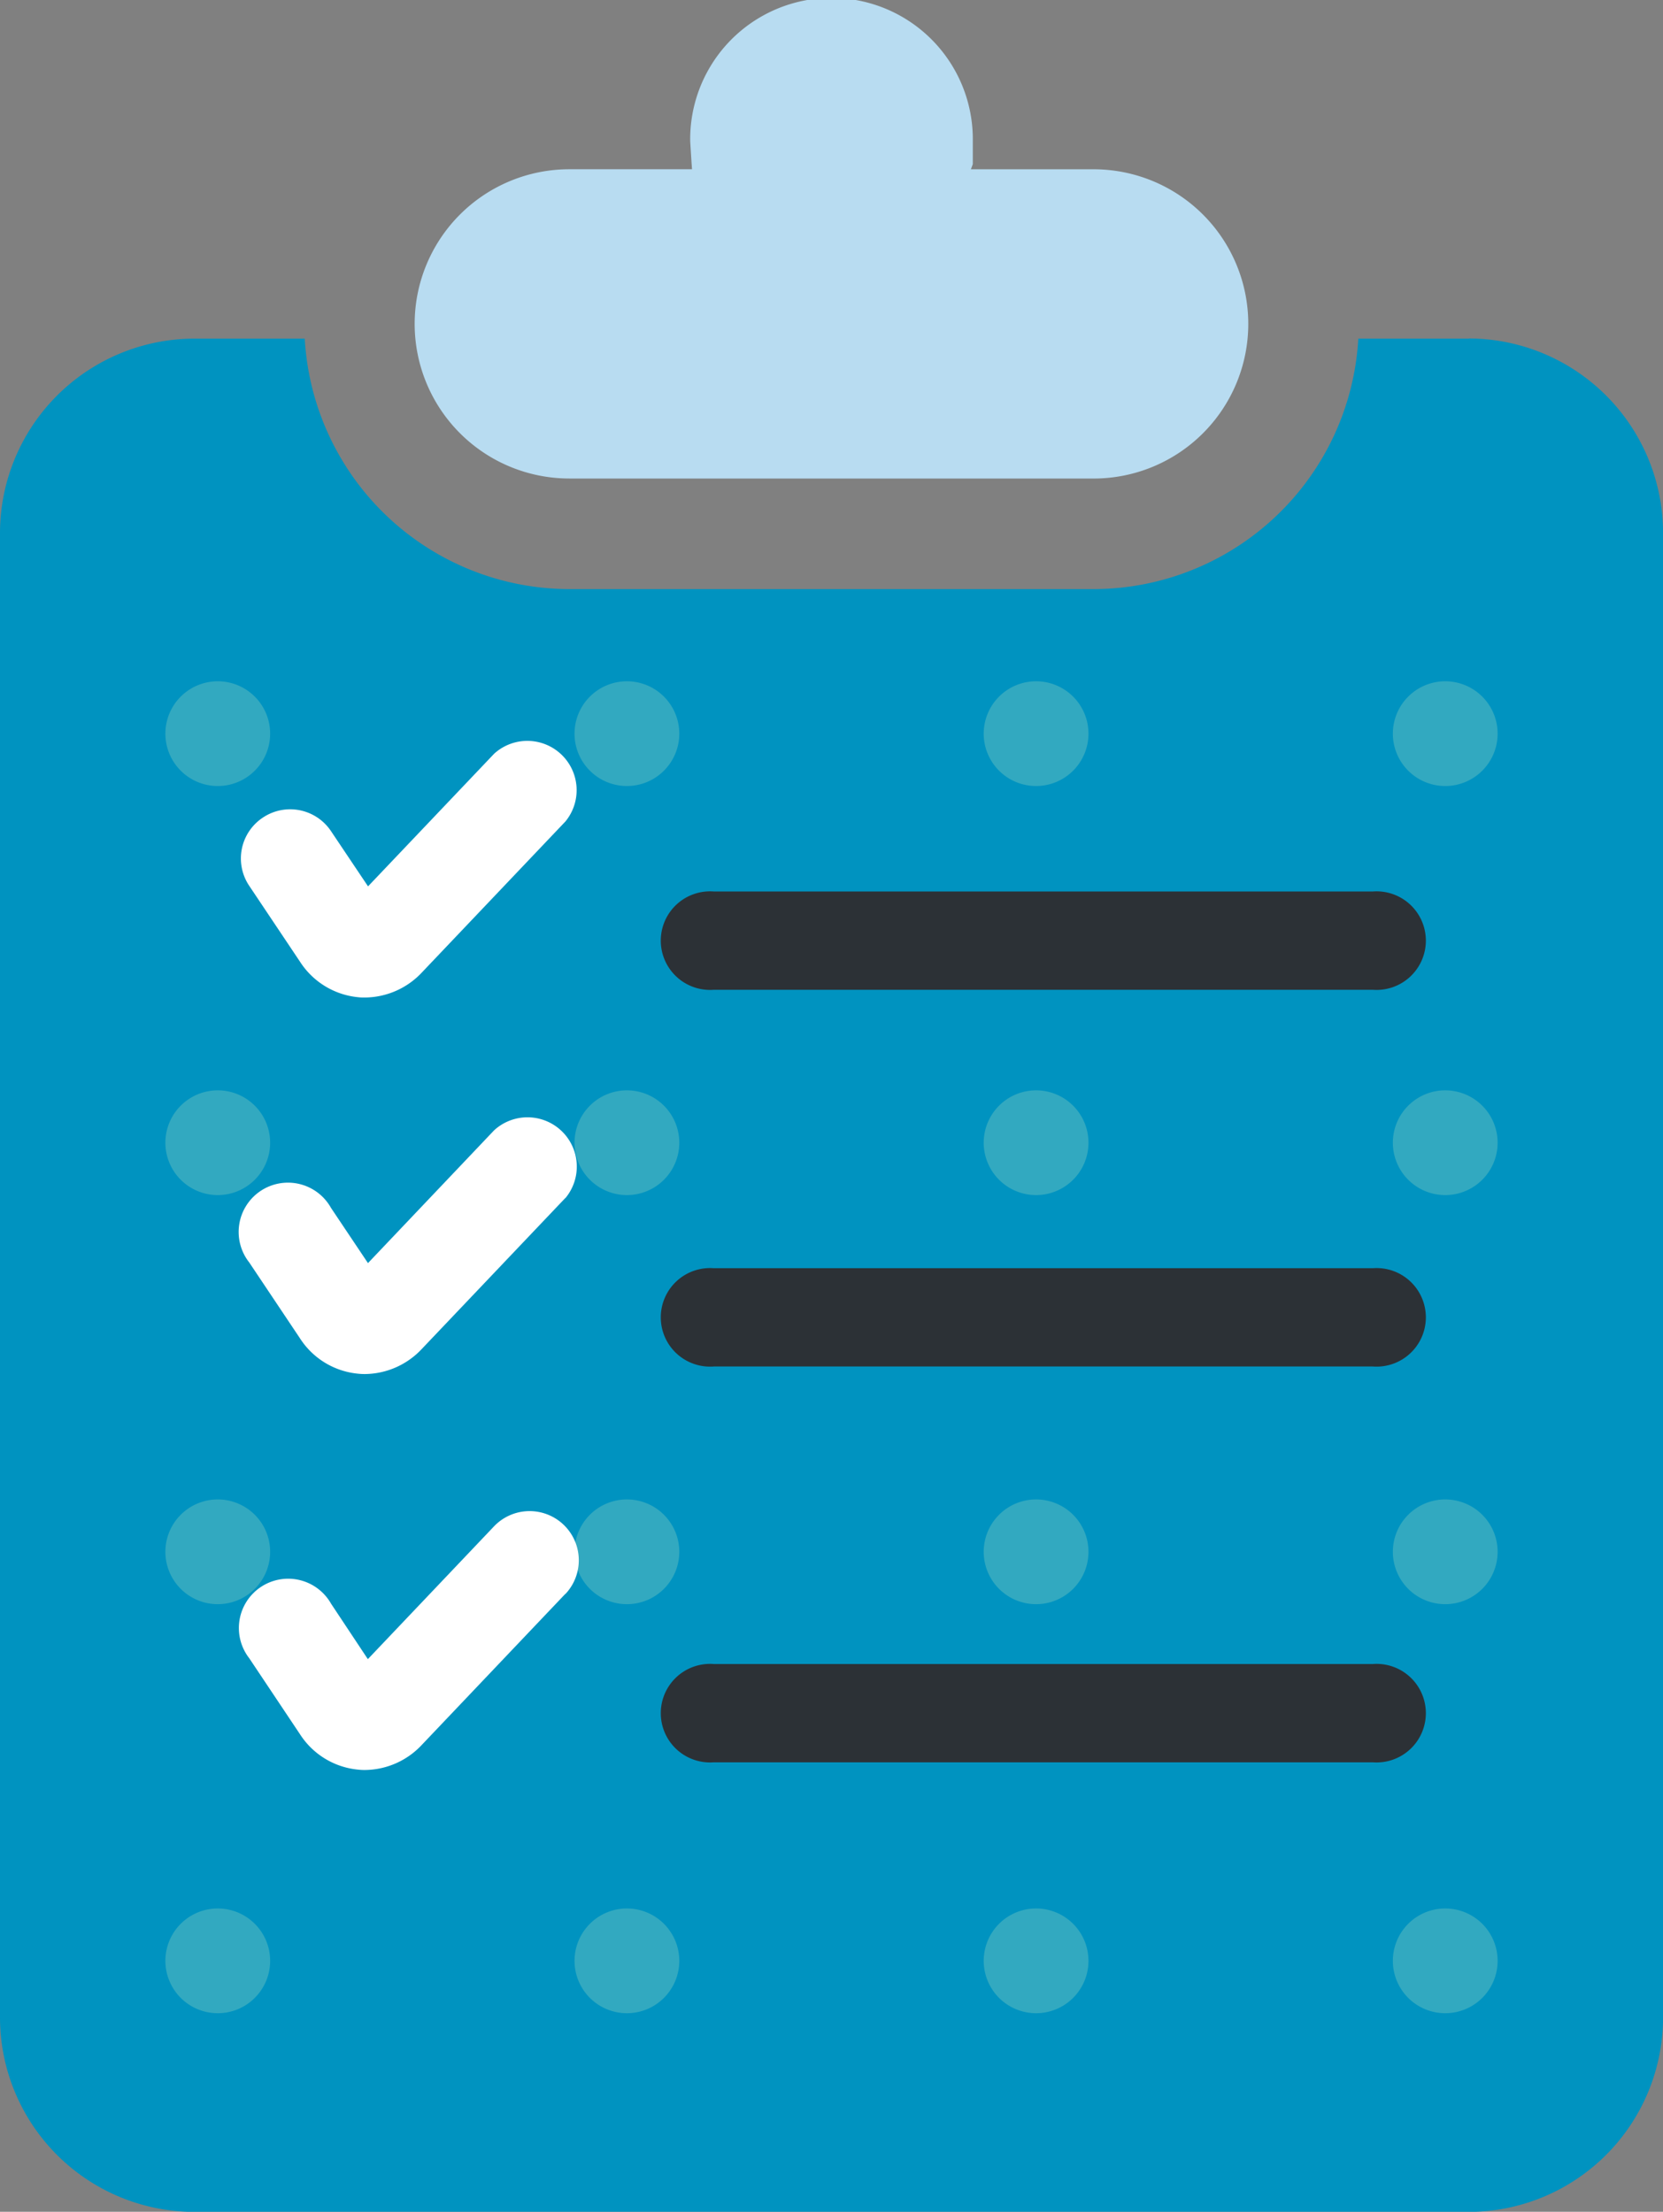 <svg id="Component_21_3" data-name="Component 21 – 3" xmlns="http://www.w3.org/2000/svg" xmlns:xlink="http://www.w3.org/1999/xlink" width="53.969" height="71.793" viewBox="0 0 53.969 71.793">
  <rect x="0" y="0" width="53.969" height="71.793" fill="#808080" stroke="none"/>
  <defs>
    <clipPath id="clip-path">
      <rect id="Rectangle_2394" data-name="Rectangle 2394" width="53.969" height="71.793" fill="none"/>
    </clipPath>
    <clipPath id="clip-path-2">
      <path id="Rectangle_2395" data-name="Rectangle 2395" d="M8.821,0H41.712a8.82,8.82,0,0,1,8.82,8.82V41.712a8.82,8.82,0,0,1-8.82,8.82H8.821A8.821,8.821,0,0,1,0,41.711V8.821A8.821,8.821,0,0,1,8.821,0Z" fill="none"/>
    </clipPath>
  </defs>
  <g id="Group_8954" data-name="Group 8954">
    <g id="Group_8953" data-name="Group 8953" clip-path="url(#clip-path)">
      <path id="Path_5980" data-name="Path 5980" d="M47.671,11.571H44.081a8.616,8.616,0,0,1-8.587,8.13H18.475a8.613,8.613,0,0,1-8.585-8.13H6.3a6.315,6.315,0,0,0-6.3,6.3V66.076a6.315,6.315,0,0,0,6.3,6.3H47.671a6.315,6.315,0,0,0,6.3-6.3V17.866a6.317,6.317,0,0,0-6.3-6.3" transform="translate(0 -0.579)" fill="#0093c0"/>
    </g>
  </g>
  <g id="Group_8956" data-name="Group 8956" transform="translate(1.718 19.338)">
    <g id="Group_8955" data-name="Group 8955" clip-path="url(#clip-path-2)">
      <path id="Path_5981" data-name="Path 5981" d="M7.35,23.278a1.7,1.7,0,1,1-1.7,1.7,1.7,1.7,0,0,1,1.7-1.7" transform="translate(-2.001 -20.502)" fill="#32a9c0"/>
      <path id="Path_5982" data-name="Path 5982" d="M21.327,23.278a1.7,1.7,0,1,1-1.7,1.7,1.7,1.7,0,0,1,1.7-1.7" transform="translate(-2.7 -20.502)" fill="#32a9c0"/>
      <path id="Path_5983" data-name="Path 5983" d="M35.305,23.278a1.7,1.7,0,1,1-1.7,1.7,1.7,1.7,0,0,1,1.7-1.7" transform="translate(-3.399 -20.502)" fill="#32a9c0"/>
      <path id="Path_5984" data-name="Path 5984" d="M49.283,23.278a1.7,1.7,0,1,1-1.7,1.7,1.7,1.7,0,0,1,1.7-1.7" transform="translate(-4.099 -20.502)" fill="#32a9c0"/>
      <path id="Path_5985" data-name="Path 5985" d="M7.35,37.255a1.7,1.7,0,1,1-1.7,1.7,1.7,1.7,0,0,1,1.7-1.7" transform="translate(-2.001 -21.201)" fill="#32a9c0"/>
      <path id="Path_5986" data-name="Path 5986" d="M21.327,37.255a1.7,1.7,0,1,1-1.7,1.7,1.7,1.7,0,0,1,1.7-1.7" transform="translate(-2.7 -21.201)" fill="#32a9c0"/>
      <path id="Path_5987" data-name="Path 5987" d="M35.305,37.255a1.7,1.7,0,1,1-1.7,1.7,1.7,1.7,0,0,1,1.7-1.7" transform="translate(-3.399 -21.201)" fill="#32a9c0"/>
      <path id="Path_5988" data-name="Path 5988" d="M49.283,37.255a1.7,1.7,0,1,1-1.7,1.7,1.7,1.7,0,0,1,1.7-1.7" transform="translate(-4.099 -21.201)" fill="#32a9c0"/>
      <path id="Path_5989" data-name="Path 5989" d="M7.35,51.233a1.7,1.7,0,1,1-1.7,1.7,1.7,1.7,0,0,1,1.7-1.7" transform="translate(-2.001 -21.9)" fill="#32a9c0"/>
      <path id="Path_5990" data-name="Path 5990" d="M21.327,51.233a1.7,1.7,0,1,1-1.7,1.7,1.7,1.7,0,0,1,1.7-1.7" transform="translate(-2.7 -21.9)" fill="#32a9c0"/>
      <path id="Path_5991" data-name="Path 5991" d="M35.305,51.233a1.7,1.7,0,1,1-1.7,1.7,1.7,1.7,0,0,1,1.7-1.7" transform="translate(-3.399 -21.9)" fill="#32a9c0"/>
      <path id="Path_5992" data-name="Path 5992" d="M49.283,51.233a1.7,1.7,0,1,1-1.7,1.7,1.7,1.7,0,0,1,1.7-1.7" transform="translate(-4.099 -21.9)" fill="#32a9c0"/>
      <path id="Path_5993" data-name="Path 5993" d="M7.35,65.21a1.7,1.7,0,1,1-1.7,1.7,1.7,1.7,0,0,1,1.7-1.7" transform="translate(-2.001 -22.6)" fill="#32a9c0"/>
      <path id="Path_5994" data-name="Path 5994" d="M21.327,65.21a1.7,1.7,0,1,1-1.7,1.7,1.7,1.7,0,0,1,1.7-1.7" transform="translate(-2.7 -22.6)" fill="#32a9c0"/>
      <path id="Path_5995" data-name="Path 5995" d="M35.305,65.21a1.7,1.7,0,1,1-1.7,1.7,1.7,1.7,0,0,1,1.7-1.7" transform="translate(-3.399 -22.6)" fill="#32a9c0"/>
      <path id="Path_5996" data-name="Path 5996" d="M49.283,65.21a1.7,1.7,0,1,1-1.7,1.7,1.7,1.7,0,0,1,1.7-1.7" transform="translate(-4.099 -22.6)" fill="#32a9c0"/>
    </g>
  </g>
  <g id="Group_8958" data-name="Group 8958">
    <g id="Group_8957" data-name="Group 8957" clip-path="url(#clip-path)">
      <path id="Path_5997" data-name="Path 5997" d="M45.687,33.652H24.3a1.6,1.6,0,1,1,0-3.191H45.689a1.6,1.6,0,1,1,0,3.191" transform="translate(-1.136 -1.524)" fill="#2c3136"/>
      <path id="Path_5998" data-name="Path 5998" d="M45.687,46.524H24.3a1.6,1.6,0,1,1,0-3.191H45.689a1.6,1.6,0,1,1,0,3.191" transform="translate(-1.136 -2.168)" fill="#2c3136"/>
      <path id="Path_5999" data-name="Path 5999" d="M45.687,60.048H24.3a1.6,1.6,0,1,1,0-3.191H45.689a1.6,1.6,0,1,1,0,3.191" transform="translate(-1.136 -2.844)" fill="#2c3136"/>
      <path id="Path_6000" data-name="Path 6000" d="M18.759,40.792l-4.658,4.9a2.561,2.561,0,0,1-1.853.815,1.974,1.974,0,0,1-.211-.011,2.522,2.522,0,0,1-1.889-1.147L8.5,42.884a1.6,1.6,0,1,1,2.654-1.77l1.2,1.792,4.093-4.31a1.6,1.6,0,0,1,2.314,2.2" transform="translate(-0.412 -1.906)" fill="#fff"/>
      <path id="Path_6001" data-name="Path 6001" d="M18.757,54.321l-4.656,4.9a2.556,2.556,0,0,1-1.851.815,1.749,1.749,0,0,1-.21-.011,2.524,2.524,0,0,1-1.892-1.149L8.5,56.408a1.6,1.6,0,1,1,2.656-1.77l1.194,1.8,4.093-4.309a1.595,1.595,0,1,1,2.313,2.2" transform="translate(-0.412 -2.583)" fill="#fff"/>
      <path id="Path_6002" data-name="Path 6002" d="M8.944,27.8a1.593,1.593,0,0,1,2.212.443l1.2,1.79,4.094-4.307a1.6,1.6,0,0,1,2.312,2.2l-4.657,4.9a2.56,2.56,0,0,1-1.851.815c-.069,0-.141,0-.211-.009a2.532,2.532,0,0,1-1.89-1.146L8.5,30.015A1.591,1.591,0,0,1,8.944,27.8" transform="translate(-0.412 -1.262)" fill="#fff"/>
      <path id="Path_6003" data-name="Path 6003" d="M19.185,15.533H36.2a5.019,5.019,0,1,0,0-10.038H32.217a.238.238,0,0,1,.014-.036l.048-.13V4.586a4.586,4.586,0,1,0-9.171,0s.055.895.06.908H19.185a5.019,5.019,0,1,0,0,10.038" transform="translate(-0.709 0)" fill="#b8dcf1"/>
    </g>
  </g>
</svg>
